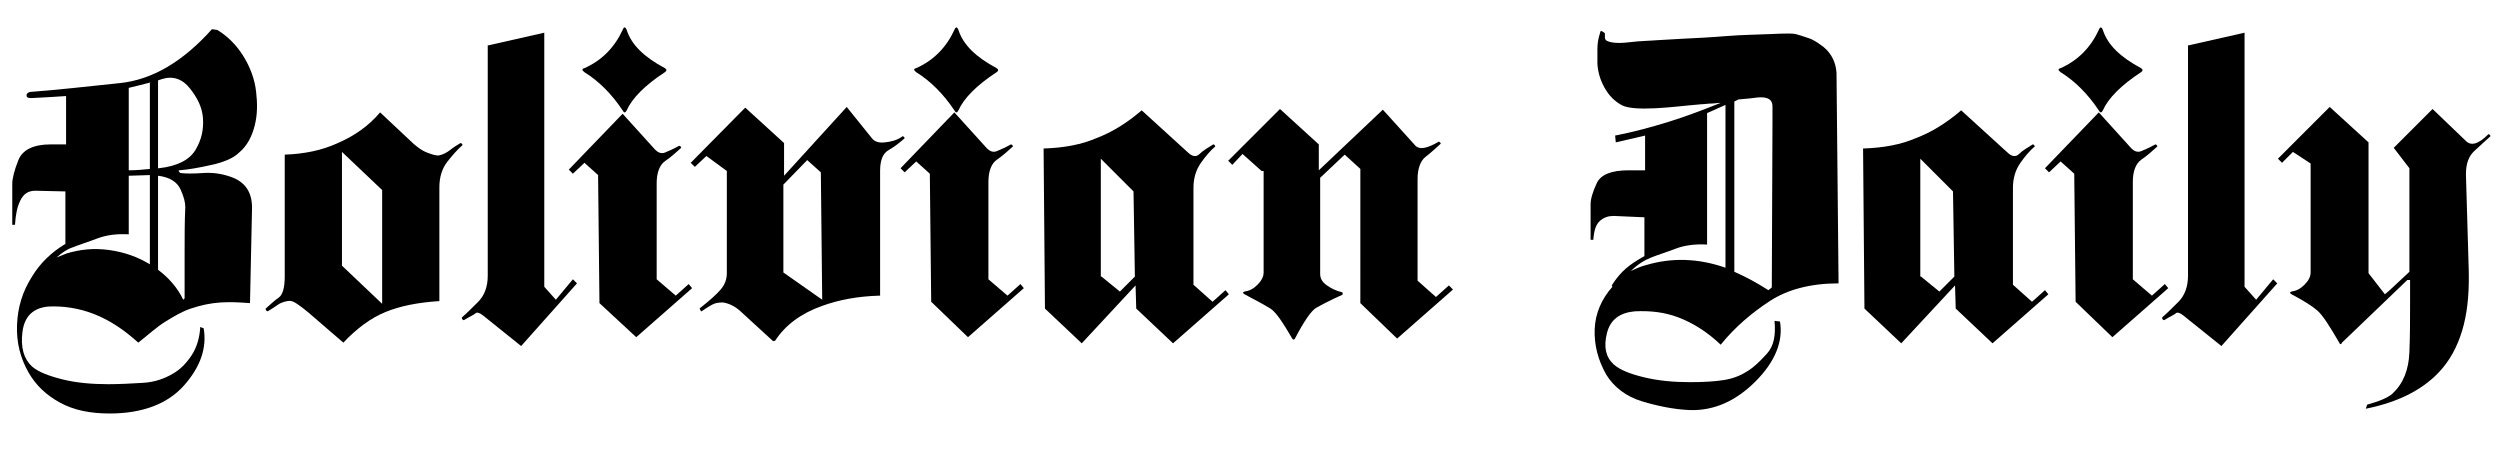 <?xml version="1.0" encoding="utf-8"?>
<!-- Generator: Adobe Illustrator 25.1.0, SVG Export Plug-In . SVG Version: 6.00 Build 0)  -->
<svg version="1.1" xmlns="http://www.w3.org/2000/svg" xmlns:xlink="http://www.w3.org/1999/xlink" x="0px" y="0px"
	 viewBox="0 0 367 66" style="enable-background:new 0 0 367 66;" xml:space="preserve">
<style type="text/css">
	.st0{fill:#FFFFFF;}
	.st1{fill:none;}
</style>
<g id="Capa_3">
	<rect class="st0" width="367" height="66"/>
</g>
<g id="Capa_1">
	<g>
		<rect x="1.8" y="4.3" class="st1" width="362.3" height="57.3"/>
		<path d="M20.3,50.3c-2.1-1.9-4.2-3.3-6.5-4.2S9.2,44.9,7.1,45c-2.2,0.2-3.5,1.4-3.8,3.7s0.2,4,1.4,5.1c0.9,0.8,2.5,1.4,4.5,1.9
			s4.3,0.7,6.7,0.7c1.7,0,3.4-0.1,5.1-0.2s3.1-0.6,4.3-1.3c1.1-0.6,2-1.5,2.8-2.7s1.2-2.6,1.3-4.2l0.5,0.2c0.5,2.9-0.5,5.7-2.9,8.4
			s-6.1,4.1-10.9,4.1c-2.9,0-5.3-0.5-7.3-1.6s-3.5-2.5-4.6-4.4c-1.2-2.1-1.8-4.4-1.7-7s0.8-4.9,2.2-7.1c1.2-2,2.9-3.6,4.9-4.8v-7.7
			L5.2,28c-1,0-1.7,0.4-2.2,1.4S2.3,31.5,2.2,33l-0.4,0V27c0-0.8,0.3-2,0.9-3.5s2.2-2.3,4.7-2.3h2.3v-7.1c-1.4,0.1-3.1,0.2-5.1,0.3
			c-0.5,0-0.7-0.1-0.7-0.4s0.2-0.4,0.5-0.5c4-0.3,8.4-0.8,13.2-1.3s9.3-3.2,13.5-7.9c0,0,0.3,0,0.8,0.1c1.5,0.9,2.8,2.2,3.8,3.8
			s1.7,3.4,1.9,5.3c0.2,1.7,0.2,3.3-0.2,4.9s-1.1,3-2.3,4c-0.8,0.8-2.2,1.4-4,1.8s-3.4,0.7-4.8,0.8c-0.1,0-0.1,0.1,0,0.2
			s0.1,0.2,0.2,0.2c0.8,0.1,1.9,0.1,3.3,0s2.7,0.1,3.9,0.5c2.2,0.7,3.3,2.2,3.3,4.6l-0.3,14c-1.4-0.1-2.8-0.2-4.3-0.1
			s-2.9,0.4-4.4,0.9c-1.2,0.4-2.4,1.1-3.7,1.9S21.7,49.2,20.3,50.3z M8.3,37.8c0.5-0.2,1-0.4,1.5-0.6c2-0.6,4-0.8,6.2-0.5
			s4.2,1,6,2.1V25.7l-3.1,0.1v8.6c-1.7-0.1-3.3,0.1-4.6,0.6s-2.6,0.9-3.6,1.3C9.8,36.6,9.1,37.1,8.3,37.8z M18.9,25
			c1.1,0,2.2-0.1,3.1-0.2V12.2l0.1-0.1c-1.2,0.3-2.3,0.6-3.2,0.8V25z M23.2,11.8v12.9c0,0,0,0,0.1,0c2.7-0.3,4.5-1.2,5.4-2.7
			s1.2-3,1.1-4.6s-0.8-3-1.9-4.4s-2.5-1.9-4.1-1.4c-0.1,0-0.2,0.1-0.3,0.1S23.3,11.8,23.2,11.8z M23.2,25.8v13.8
			c1.6,1.2,2.9,2.7,3.7,4.4l0.2-0.2c0-2.2,0-4.4,0-6.7s0-4.5,0.1-6.7c0-0.7-0.2-1.5-0.7-2.6S24.9,26,23.2,25.8z"/>
		<path d="M64.5,44.2c-3.1,0.2-5.7,0.7-7.9,1.6c-2.2,0.9-4.2,2.4-6.2,4.5l-5.1-4.4c-0.6-0.5-1.1-0.9-1.7-1.3s-1-0.5-1.4-0.4
			c-0.6,0.1-1.1,0.3-1.5,0.6s-0.9,0.6-1.4,0.9c0,0-0.1,0-0.2-0.1s-0.1-0.2-0.1-0.3c0.7-0.6,1.3-1.2,1.9-1.6s0.9-1.5,0.9-3.1V22.7
			c2.8-0.1,5.4-0.6,7.8-1.7c2.5-1.1,4.5-2.5,6.2-4.5l4.9,4.6c0.6,0.5,1.2,1,2,1.3s1.4,0.5,1.8,0.4c0.5-0.1,1.1-0.4,1.6-0.8
			s1-0.7,1.5-1c0,0,0.1,0,0.2,0.1s0.1,0.2,0.1,0.2c-0.7,0.6-1.4,1.4-2.2,2.4s-1.2,2.3-1.2,3.8V44.2z M56.1,44.6V27.9l-5.9-5.6v16.7
			L56.1,44.6z"/>
		<path d="M71.5,6.7l8.4-1.9v37.3l1.7,1.9l2.5-3l0.6,0.6l-8.2,9.2l-5.6-4.5c-0.5-0.4-0.9-0.5-1.1-0.3s-0.9,0.5-1.7,1
			c0,0-0.1,0-0.2-0.1s-0.1-0.2-0.1-0.3c0.7-0.6,1.5-1.4,2.4-2.3s1.4-2.2,1.4-3.8V6.7z"/>
		<path d="M96.4,41l2.8,2.4l1.9-1.7l0.5,0.6l-8.2,7.2L88,44.5l-0.2-18.8l-2-1.8l-1.7,1.6l-0.6-0.6l7.9-8.2l4.8,5.3
			c0.4,0.4,0.9,0.6,1.4,0.4s1.2-0.5,2.1-1c0,0,0.1,0,0.2,0.1s0.1,0.2,0.1,0.2c-0.7,0.6-1.4,1.3-2.3,1.9s-1.3,1.8-1.3,3.3V41z
			 M85.8,10c2.5-1.1,4.4-3,5.6-5.6c0.2-0.5,0.4-0.5,0.6,0c0.7,2.2,2.6,4,5.6,5.6c0.3,0.2,0.3,0.4,0,0.6c-2.9,1.9-4.8,3.8-5.6,5.6
			c-0.2,0.4-0.4,0.4-0.6,0c-1.6-2.4-3.5-4.3-5.6-5.6C85.4,10.3,85.4,10.1,85.8,10z"/>
		<path d="M129.1,43.4c-3.2,0.1-5.9,0.6-8.4,1.5c-3.1,1.1-5.4,2.8-6.9,5.1c-0.2,0.1-0.3,0.1-0.4,0l-4.8-4.4
			c-0.8-0.7-1.7-1.1-2.5-1.2c-0.7,0-1.2,0.1-1.7,0.4s-1,0.6-1.4,0.9c-0.1,0-0.1,0-0.2-0.2s-0.1-0.3,0-0.3c1.4-1.1,2.4-2,3-2.7
			s0.9-1.5,0.9-2.4V25.1l-3-2.2l-1.7,1.6l-0.6-0.6l8-8.1l5.7,5.2v4.8l9.2-10.1l3.7,4.6c0.4,0.5,1,0.7,1.9,0.6s1.8-0.3,2.6-0.9
			c0,0,0.1,0,0.2,0.1s0.1,0.2,0.1,0.2c-0.7,0.6-1.4,1.2-2.3,1.7s-1.3,1.5-1.3,3.1V43.4z M120.7,44l-0.2-18.7l-2-1.8l-3.5,3.6V40
			L120.7,44z"/>
		<path d="M145.1,41l2.8,2.4l1.9-1.7l0.5,0.6l-8.2,7.2l-5.4-5.2l-0.2-18.8l-2-1.8l-1.7,1.6l-0.6-0.6l7.9-8.2l4.8,5.3
			c0.4,0.4,0.9,0.6,1.4,0.4s1.2-0.5,2.1-1c0,0,0.1,0,0.2,0.1s0.1,0.2,0.1,0.2c-0.7,0.6-1.4,1.3-2.3,1.9s-1.3,1.8-1.3,3.3V41z
			 M134.5,10c2.5-1.1,4.4-3,5.6-5.6c0.2-0.5,0.4-0.5,0.6,0c0.7,2.2,2.6,4,5.6,5.6c0.3,0.2,0.3,0.4,0,0.6c-2.9,1.9-4.8,3.8-5.6,5.6
			c-0.2,0.4-0.4,0.4-0.6,0c-1.6-2.4-3.5-4.3-5.6-5.6C134.1,10.3,134.1,10.1,134.5,10z"/>
		<path d="M166.7,41.9l-7.9,8.5l-5.4-5.1l-0.2-23.5c3.1-0.1,5.6-0.6,7.7-1.5c2.4-0.9,4.6-2.3,6.7-4.1l6.7,6.1
			c0.7,0.7,1.3,0.8,1.8,0.3s1.2-0.9,2-1.4c0.1,0,0.1,0,0.2,0.1s0.1,0.2,0.1,0.2c-0.7,0.6-1.4,1.4-2.1,2.4s-1.1,2.2-1.1,3.7v14.2
			l2.8,2.5l1.9-1.7l0.5,0.6l-8.2,7.2l-5.4-5.1L166.7,41.9z M161.7,40.6l2.7,2.2l2.2-2.2l-0.2-12.5l-4.8-4.8V40.6z"/>
		<path d="M185.2,25.1l-2.8-2.5l-1.5,1.6l-0.6-0.6l7.6-7.6l5.7,5.2V25l9.4-8.9l4.8,5.3c0.6,0.6,1.7,0.4,3.4-0.6c0.1,0,0.1,0,0.2,0.1
			s0.1,0.2,0.1,0.2c-0.7,0.6-1.4,1.3-2.2,1.9s-1.2,1.8-1.2,3.3v14.9l2.7,2.4l1.9-1.7l0.6,0.6l-8.2,7.2l-5.4-5.2V24.8l-2.3-2.1
			l-3.6,3.4v14.1c0,0.7,0.3,1.2,1,1.7s1.4,0.8,2.2,1c0.1,0,0.1,0.1,0.1,0.2s0,0.2-0.1,0.2c-1.8,0.8-3.1,1.5-3.8,1.9s-1.8,2-3.1,4.5
			c-0.1,0.2-0.3,0.2-0.4,0c-1.4-2.4-2.4-3.9-3.2-4.4s-2.1-1.2-3.8-2.1c-0.3-0.2-0.3-0.3,0-0.4c0.7-0.1,1.3-0.4,1.9-1
			s0.9-1.2,0.9-1.8V25.1z"/>
		<path d="M252.6,50.6c-2-1.9-4.1-3.2-6.2-4s-4.2-1-6.4-0.9c-2.2,0.2-3.6,1.2-4.1,3.2s-0.2,3.5,1,4.6c0.9,0.8,2.4,1.4,4.5,1.9
			s4.3,0.7,6.7,0.7c2,0,3.6-0.1,4.9-0.3s2.4-0.6,3.5-1.3c1-0.6,1.9-1.5,2.9-2.6s1.3-2.7,1.1-4.8l0.8,0.1c0.5,2.9-0.7,5.9-3.6,8.8
			s-6.1,4.3-9.6,4.2c-2.4-0.1-4.8-0.6-7.1-1.3s-4.1-2.1-5.2-3.9c-1.2-2.1-1.8-4.4-1.7-6.7s1-4.4,2.6-6.2l-0.1-0.2
			c0.7-1.1,1.4-1.9,2.1-2.5s1.6-1.2,2.7-1.8v-5.7l-4.5-0.2c-0.8,0-1.4,0.2-2,0.7s-0.9,1.4-1,2.8l-0.4,0v-5.2c0-0.8,0.3-1.8,0.9-3.1
			s2.2-1.9,4.7-1.9h2.4v-5.1l-4.3,1l-0.1-1c2.6-0.5,5.2-1.2,7.8-2s5.2-1.8,7.7-2.8c-0.5,0-0.9,0.1-1.4,0.1s-0.9,0.1-1.4,0.1
			c-2.4,0.2-4.7,0.5-6.9,0.6s-3.8,0-4.7-0.4c-0.8-0.4-1.7-1.1-2.4-2.2s-1.2-2.4-1.3-3.9c0-0.8,0-1.5,0-2.2s0.1-1.5,0.4-2.4
			c0-0.2,0.1-0.3,0.3-0.2s0.3,0.2,0.4,0.3c0,0.2,0,0.4,0,0.6s0.1,0.4,0.3,0.5c0.6,0.3,1.7,0.4,3.3,0.2s3-0.2,4.1-0.3
			c0.3,0,1.5-0.1,3.5-0.2s4.2-0.2,6.6-0.4s4.6-0.2,6.6-0.3s3.3-0.1,3.6,0c0.4,0.1,1,0.3,1.9,0.6s1.5,0.8,2.2,1.3
			c1.2,1,1.8,2.3,1.9,3.8l0.3,30.9c-4.1,0-7.5,0.9-10.1,2.6S254.7,48,252.6,50.6z M239.4,39.8c0.8-0.4,1.5-0.7,2.3-0.9
			c3.7-1.1,7.6-1,11.6,0.4V15.4l-2.7,1.2v19.3c-1.7-0.1-3.3,0.1-4.6,0.6s-2.6,0.9-3.6,1.3C241.4,38.2,240.4,38.8,239.4,39.8z
			 M255.2,14.6l-0.6,0.3v25c1.6,0.7,3.3,1.6,5,2.7l0.5-0.4l0.1-24c0-0.7,0-1.6,0-2.6s-0.7-1.4-2.1-1.3
			C257.4,14.4,256.4,14.5,255.2,14.6z"/>
		<path d="M287,41.9l-7.9,8.5l-5.4-5.1l-0.2-23.5c3.1-0.1,5.6-0.6,7.7-1.5c2.4-0.9,4.6-2.3,6.7-4.1l6.7,6.1c0.7,0.7,1.3,0.8,1.8,0.3
			s1.2-0.9,2-1.4c0.1,0,0.1,0,0.2,0.1s0.1,0.2,0.1,0.2c-0.7,0.6-1.4,1.4-2.1,2.4s-1.1,2.2-1.1,3.7v14.2l2.8,2.5l1.9-1.7l0.5,0.6
			l-8.2,7.2l-5.4-5.1L287,41.9z M282,40.6l2.7,2.2l2.2-2.2l-0.2-12.5l-4.8-4.8V40.6z"/>
		<path d="M313.1,41l2.8,2.4l1.9-1.7l0.5,0.6l-8.2,7.2l-5.4-5.2l-0.2-18.8l-2-1.8l-1.7,1.6l-0.6-0.6l7.9-8.2l4.8,5.3
			c0.4,0.4,0.9,0.6,1.4,0.4s1.2-0.5,2.1-1c0,0,0.1,0,0.2,0.1s0.1,0.2,0.1,0.2c-0.7,0.6-1.4,1.3-2.3,1.9s-1.3,1.8-1.3,3.3V41z
			 M302.5,10c2.5-1.1,4.4-3,5.6-5.6c0.2-0.5,0.4-0.5,0.6,0c0.7,2.2,2.6,4,5.6,5.6c0.3,0.2,0.3,0.4,0,0.6c-2.9,1.9-4.8,3.8-5.6,5.6
			c-0.2,0.4-0.4,0.4-0.6,0c-1.6-2.4-3.5-4.3-5.6-5.6C302.1,10.3,302.1,10.1,302.5,10z"/>
		<path d="M321.1,6.7l8.4-1.9v37.3l1.7,1.9l2.5-3l0.6,0.6l-8.2,9.2l-5.6-4.5c-0.5-0.4-0.9-0.5-1.1-0.3s-0.9,0.5-1.7,1
			c0,0-0.1,0-0.2-0.1s-0.1-0.2-0.1-0.3c0.7-0.6,1.5-1.4,2.4-2.3s1.4-2.2,1.4-3.8V6.7z"/>
		<path d="M353.4,41.1l-9.6,9.2c-0.1,0.3-0.3,0.3-0.4,0c-1.4-2.4-2.4-4-3.2-4.7s-2.1-1.5-3.8-2.4c-0.3-0.2-0.3-0.3,0-0.4
			c0.7-0.1,1.3-0.4,1.9-1s0.9-1.2,0.9-1.8V24l-2.6-1.7l-1.6,1.6l-0.6-0.6l7.6-7.6l5.7,5.2c0,3.1,0,6.3,0,9.5s0,6.4,0,9.7l2.4,3.1
			l0.6-0.5l3-2.8V24.7l-2.3-3l5.7-5.7l4.8,4.6c0.8,0.9,1.9,0.6,3.4-0.9c0.1,0,0.1,0,0.2,0.1s0.1,0.2,0.1,0.2
			c-0.7,0.6-1.4,1.3-2.3,2.1s-1.3,1.9-1.3,3.5l0.4,13.7c0.1,3.1-0.1,5.9-0.7,8.3s-1.6,4.6-3.1,6.4c-2.5,3-6.3,5-11.3,6l0.2-0.6
			c1.8-0.5,3-1,3.7-1.6c1.6-1.5,2.4-3.5,2.5-6.1s0.1-4.9,0.1-7.3V41.1z"/>
	</g>
</g>
<g id="Capa_2">
	<g>
	</g>
	<g>
	</g>
	<g>
	</g>
	<g>
	</g>
	<g>
	</g>
	<g>
	</g>
</g>
</svg>
